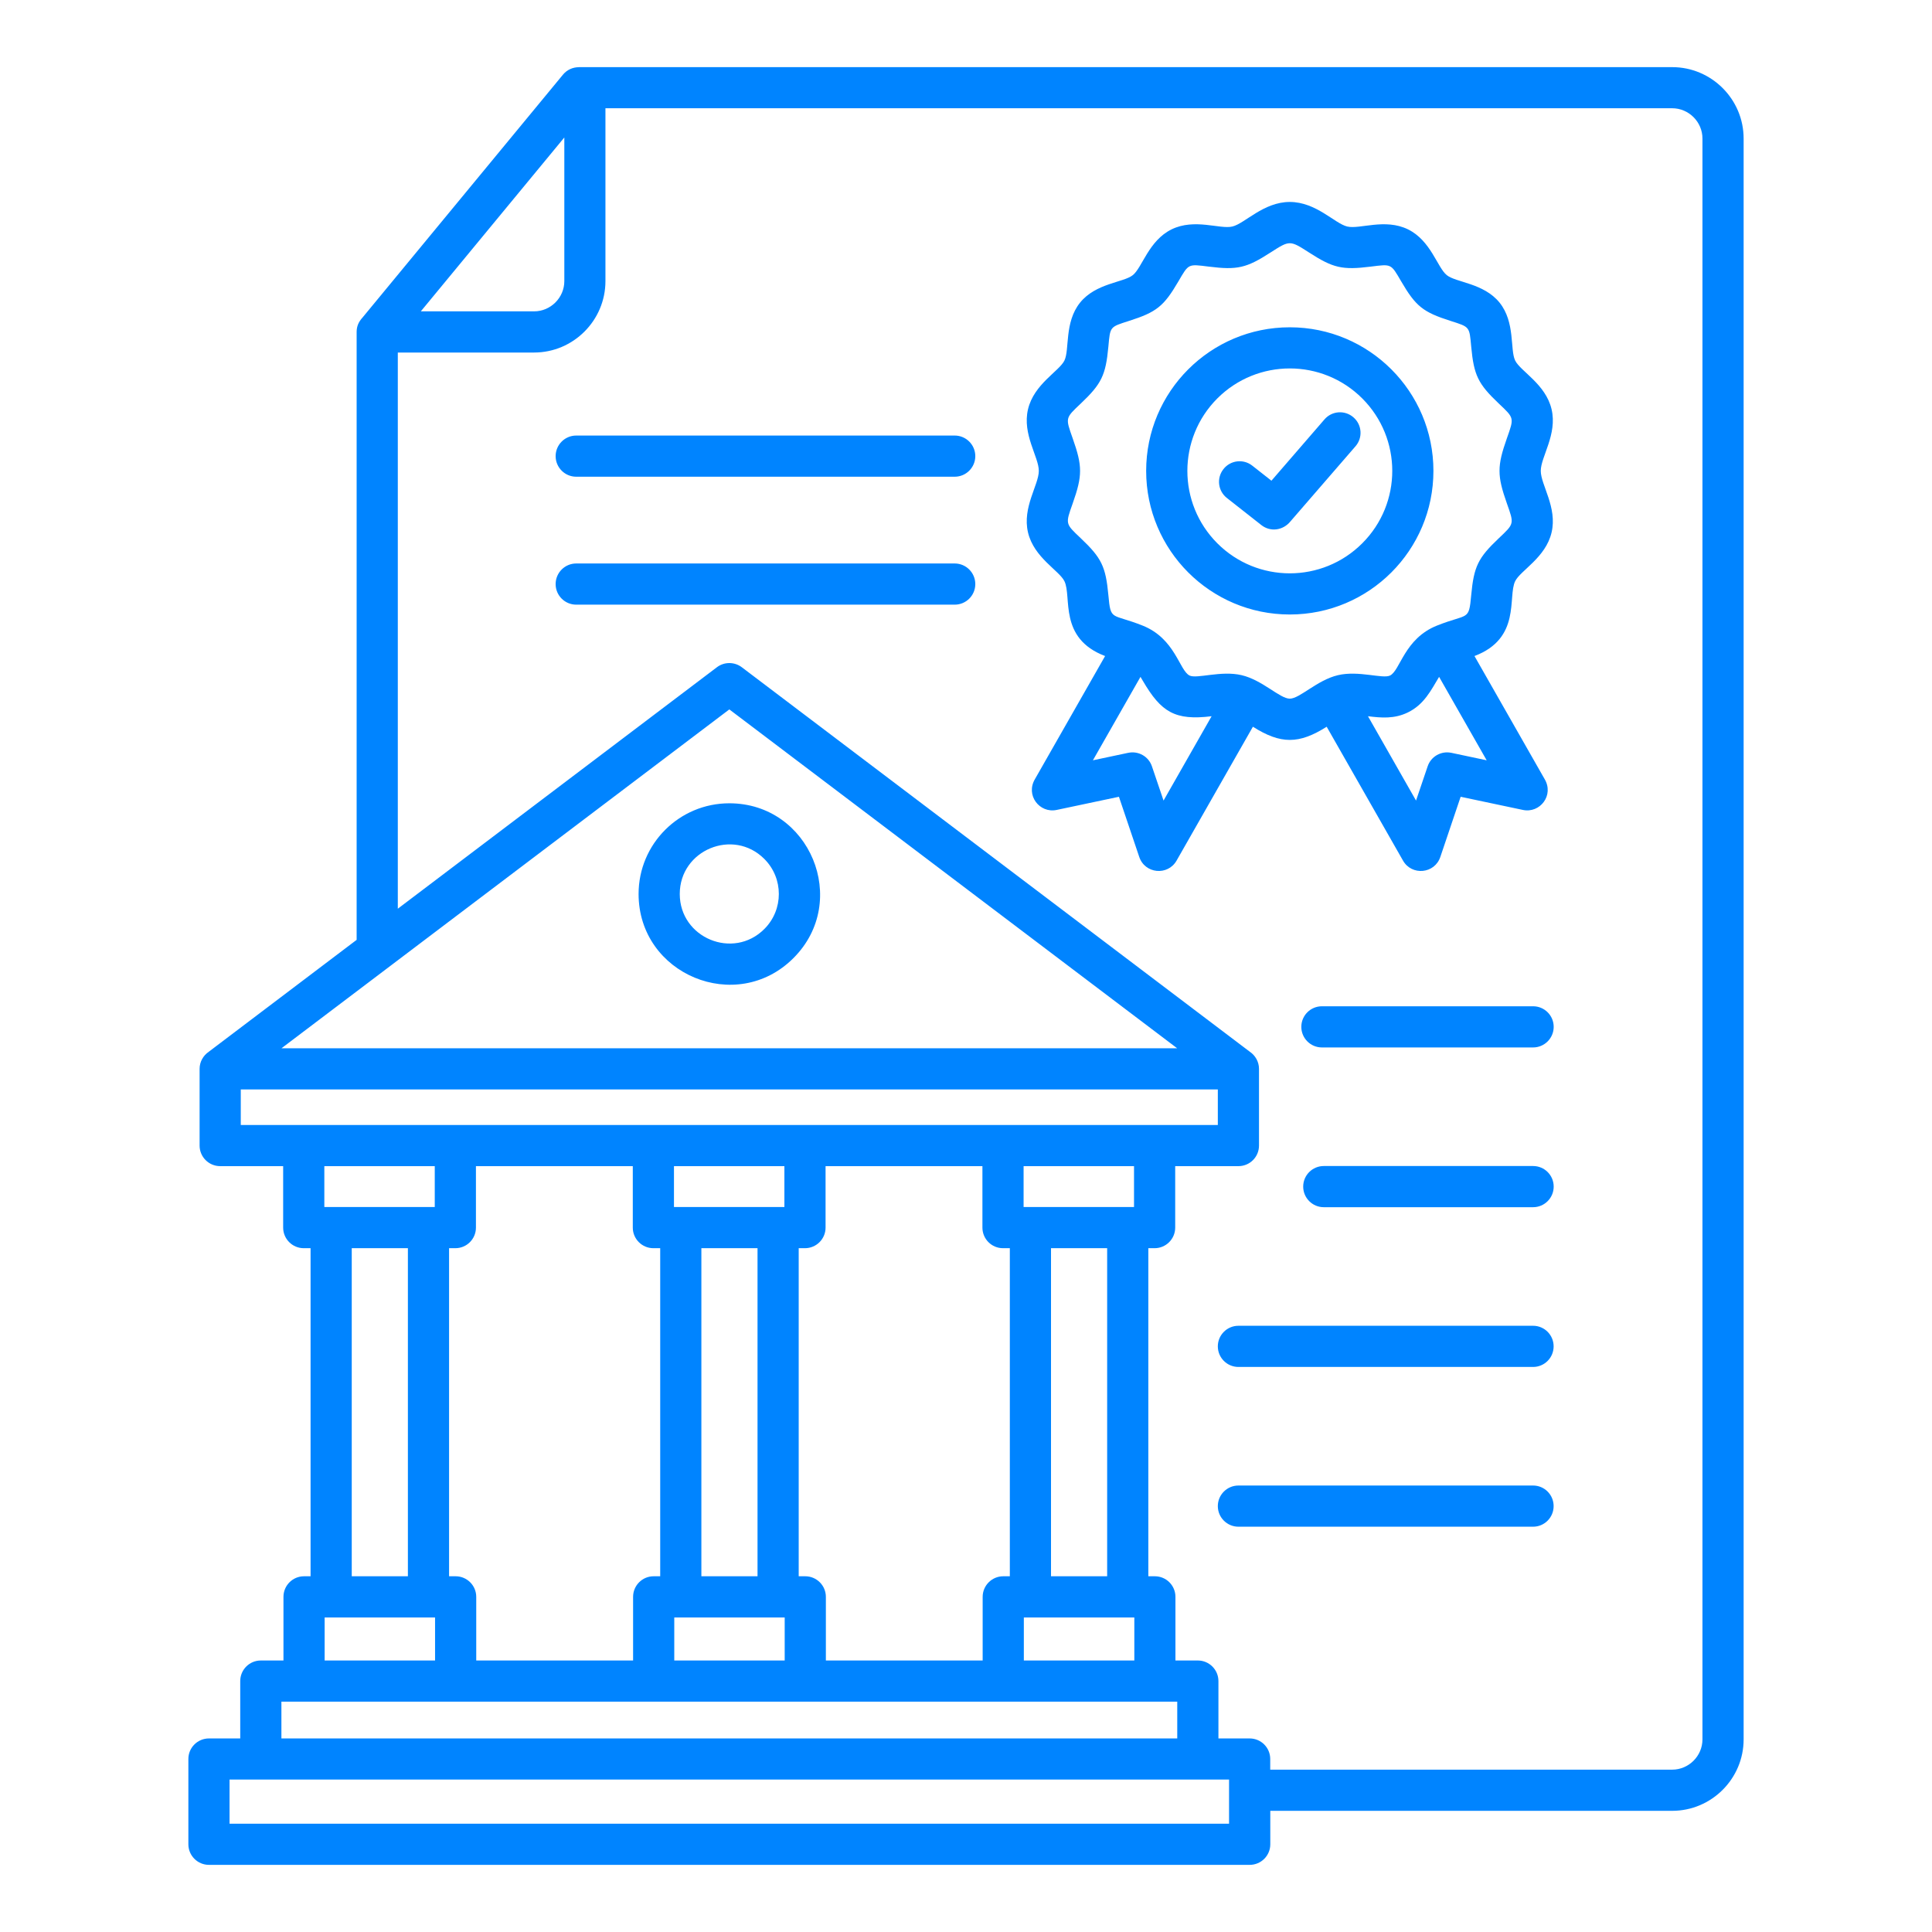 <svg xmlns="http://www.w3.org/2000/svg" width="32" height="32" viewBox="0 0 32 32" fill="none"><path fill-rule="evenodd" clip-rule="evenodd" d="M22.563 6.599C21.9 5.937 20.826 5.937 20.163 6.599C19.501 7.262 19.501 8.337 20.163 8.999C20.826 9.662 21.9 9.662 22.563 8.999C23.226 8.337 23.226 7.262 22.563 6.599ZM21.363 5.421C22.677 5.421 23.742 6.486 23.742 7.799C23.742 9.113 22.677 10.178 21.363 10.178C20.049 10.178 18.984 9.113 18.984 7.799C18.984 6.486 20.049 5.421 21.363 5.421ZM21.68 4.181C22.081 4.44 22.232 4.475 22.704 4.416C23.051 4.373 23.035 4.364 23.209 4.662C23.45 5.074 23.57 5.17 24.025 5.315C24.347 5.418 24.337 5.406 24.368 5.743C24.412 6.215 24.481 6.358 24.825 6.684C25.083 6.928 25.08 6.917 24.959 7.259C24.796 7.721 24.796 7.877 24.959 8.339C25.08 8.681 25.083 8.671 24.825 8.915C24.481 9.241 24.412 9.383 24.368 9.856C24.328 10.294 24.322 10.154 23.8 10.362C23.259 10.578 23.193 11.106 23.023 11.189C22.903 11.248 22.503 11.102 22.161 11.183C21.815 11.264 21.528 11.572 21.363 11.572C21.198 11.572 20.911 11.264 20.565 11.183C20.223 11.102 19.823 11.248 19.703 11.189C19.533 11.106 19.467 10.578 18.926 10.362C18.404 10.154 18.398 10.294 18.358 9.856C18.314 9.383 18.245 9.241 17.901 8.915C17.643 8.671 17.646 8.681 17.767 8.339C17.93 7.877 17.93 7.721 17.767 7.26C17.646 6.917 17.643 6.928 17.901 6.684C18.245 6.358 18.314 6.215 18.358 5.743C18.389 5.406 18.379 5.418 18.701 5.315C19.155 5.17 19.276 5.074 19.517 4.662C19.691 4.364 19.675 4.373 20.022 4.416C20.494 4.475 20.645 4.44 21.046 4.181C21.362 3.978 21.364 3.978 21.68 4.181L21.68 4.181ZM20.068 11.863C19.461 11.938 19.232 11.794 18.931 11.28C18.917 11.257 18.904 11.233 18.89 11.211L18.102 12.593L18.687 12.469L18.688 12.469C18.854 12.434 19.025 12.528 19.08 12.694L19.272 13.26L20.068 11.863H20.068ZM23.836 11.211C23.701 11.435 23.588 11.668 23.321 11.799C23.095 11.91 22.877 11.89 22.658 11.863L23.454 13.26L23.646 12.694C23.701 12.528 23.872 12.434 24.038 12.469L24.039 12.469L24.624 12.593L23.836 11.211L23.836 11.211ZM21.363 3.345C21.801 3.345 22.109 3.704 22.315 3.752C22.521 3.801 22.939 3.612 23.321 3.799C23.701 3.986 23.807 4.432 23.963 4.557C24.117 4.681 24.576 4.688 24.838 5.013C25.1 5.34 25.008 5.792 25.096 5.972C25.183 6.149 25.602 6.362 25.699 6.779C25.797 7.195 25.52 7.567 25.52 7.799C25.52 8.031 25.797 8.404 25.699 8.819C25.602 9.236 25.183 9.449 25.096 9.626C24.969 9.885 25.199 10.572 24.422 10.866L25.582 12.901C25.745 13.171 25.507 13.475 25.224 13.415L24.193 13.197L23.858 14.189C23.765 14.475 23.383 14.509 23.238 14.254L21.974 12.037C21.514 12.328 21.212 12.328 20.752 12.037L19.488 14.254C19.343 14.509 18.961 14.475 18.868 14.189L18.533 13.197L17.502 13.415C17.219 13.475 16.981 13.171 17.144 12.901L18.304 10.866C17.527 10.572 17.757 9.885 17.63 9.626C17.543 9.449 17.125 9.236 17.027 8.819C16.929 8.403 17.206 8.031 17.206 7.799C17.206 7.567 16.929 7.195 17.027 6.779C17.125 6.362 17.543 6.149 17.63 5.972C17.718 5.792 17.626 5.34 17.889 5.013C18.15 4.688 18.609 4.681 18.763 4.557C18.919 4.432 19.025 3.986 19.405 3.799C19.787 3.612 20.206 3.801 20.411 3.752C20.617 3.704 20.926 3.345 21.363 3.345ZM20.321 8.248C20.173 8.132 20.147 7.918 20.264 7.77C20.38 7.622 20.594 7.596 20.742 7.713L21.059 7.962L21.938 6.946C22.061 6.804 22.275 6.789 22.417 6.912C22.559 7.034 22.575 7.249 22.452 7.391L21.373 8.637C21.253 8.784 21.045 8.817 20.892 8.697L20.321 8.248L20.321 8.248ZM6.97 5.157H8.846C9.121 5.157 9.347 4.93 9.347 4.656V2.277L6.97 5.157ZM4.662 17.363L12.08 11.75L19.498 17.363H4.662ZM16.954 19.315V19.992H18.783V19.315H16.954ZM17.408 26.108H18.338V20.674H17.408V26.108ZM5.372 19.315V19.992H7.201V19.315H5.372ZM5.826 26.108H6.756V20.674H5.826V26.108ZM11.163 19.315V19.992H12.992V19.315H11.163ZM13.331 18.633H20.171V18.045H3.988V18.633H13.331ZM11.617 26.108H12.547V20.674H11.617V26.108ZM16.958 27.503H18.788V26.79H16.958V27.503ZM13.679 27.503H16.276V26.449C16.276 26.261 16.429 26.108 16.617 26.108H16.726V20.674H16.613C16.424 20.674 16.272 20.521 16.272 20.333V19.315H13.674V20.333C13.674 20.521 13.521 20.674 13.333 20.674H13.229V26.108H13.338C13.526 26.108 13.679 26.261 13.679 26.449V27.503ZM11.168 27.503H12.997V26.79H11.168V27.503ZM7.888 27.503H10.486V26.449C10.486 26.261 10.638 26.108 10.826 26.108H10.935V20.674H10.822C10.634 20.674 10.481 20.521 10.481 20.333V19.315H7.883V20.333C7.883 20.521 7.731 20.674 7.542 20.674H7.438V26.108H7.547C7.735 26.108 7.888 26.261 7.888 26.449V27.503ZM5.377 27.503H7.206V26.79H5.377V27.503ZM20.181 28.794V27.844C20.181 27.656 20.028 27.503 19.84 27.503H19.469V26.449C19.469 26.261 19.317 26.108 19.128 26.108H19.02V20.674H19.124C19.312 20.674 19.465 20.521 19.465 20.333V19.315H20.512C20.701 19.315 20.853 19.163 20.853 18.974V17.704C20.853 17.587 20.793 17.483 20.702 17.421L12.291 11.055C12.172 10.962 12.001 10.956 11.875 11.051L6.589 15.051V5.839H8.846C9.497 5.839 10.028 5.307 10.028 4.656V1.793H27.697C27.972 1.793 28.198 2.02 28.198 2.294V28.81C28.198 29.084 27.972 29.311 27.697 29.311H21.039V29.135C21.039 28.946 20.887 28.794 20.698 28.794H20.181V28.794ZM4.66 28.794H19.499V28.185H4.661V28.794H4.66ZM20.698 30.888H3.461C3.273 30.888 3.12 30.735 3.12 30.547V29.134C3.12 28.946 3.273 28.794 3.461 28.794H3.979V27.844C3.979 27.656 4.131 27.503 4.32 27.503H4.695V26.449C4.695 26.261 4.847 26.108 5.036 26.108H5.144V20.674H5.031C4.843 20.674 4.69 20.521 4.69 20.333V19.315H3.647C3.459 19.315 3.306 19.163 3.306 18.974V17.704C3.306 17.587 3.366 17.483 3.457 17.421L5.907 15.567V5.498C5.907 5.403 5.941 5.329 6.005 5.259L9.324 1.237C9.391 1.155 9.489 1.113 9.587 1.113V1.112H27.697C28.348 1.112 28.88 1.643 28.88 2.295V28.81C28.88 29.461 28.348 29.993 27.697 29.993H21.04V30.547C21.04 30.736 20.887 30.888 20.698 30.888L20.698 30.888ZM3.802 30.206H20.357V29.475H3.802L3.802 30.206ZM12.66 14.227C12.145 13.711 11.259 14.078 11.259 14.807C11.259 15.536 12.145 15.903 12.66 15.387C12.98 15.067 12.98 14.547 12.66 14.227ZM12.08 13.305C11.25 13.305 10.577 13.977 10.577 14.807C10.577 16.141 12.198 16.814 13.142 15.869C14.087 14.925 13.414 13.305 12.08 13.305ZM9.544 7.896H15.813C16.001 7.896 16.154 7.743 16.154 7.555C16.154 7.367 16.001 7.214 15.813 7.214H9.544C9.356 7.214 9.203 7.367 9.203 7.555C9.203 7.743 9.356 7.896 9.544 7.896ZM9.544 10.015H15.813C16.001 10.015 16.154 9.863 16.154 9.674C16.154 9.486 16.001 9.333 15.813 9.333H9.544C9.356 9.333 9.203 9.486 9.203 9.674C9.203 9.863 9.356 10.015 9.544 10.015ZM21.895 17.349H25.393C25.581 17.349 25.734 17.196 25.734 17.008C25.734 16.819 25.581 16.667 25.393 16.667H21.895C21.707 16.667 21.554 16.819 21.554 17.008C21.554 17.196 21.707 17.349 21.895 17.349ZM21.926 19.995H25.393C25.581 19.995 25.734 19.842 25.734 19.654C25.734 19.465 25.581 19.313 25.393 19.313H21.926C21.738 19.313 21.585 19.465 21.585 19.654C21.585 19.842 21.738 19.995 21.926 19.995ZM20.512 22.641H25.393C25.581 22.641 25.733 22.488 25.733 22.3C25.733 22.112 25.581 21.959 25.393 21.959H20.512C20.324 21.959 20.171 22.112 20.171 22.3C20.171 22.488 20.324 22.641 20.512 22.641ZM20.512 25.287H25.393C25.581 25.287 25.733 25.134 25.733 24.946C25.733 24.758 25.581 24.605 25.393 24.605H20.512C20.324 24.605 20.171 24.758 20.171 24.946C20.171 25.134 20.324 25.287 20.512 25.287Z" fill="#0084FF"></path></svg>